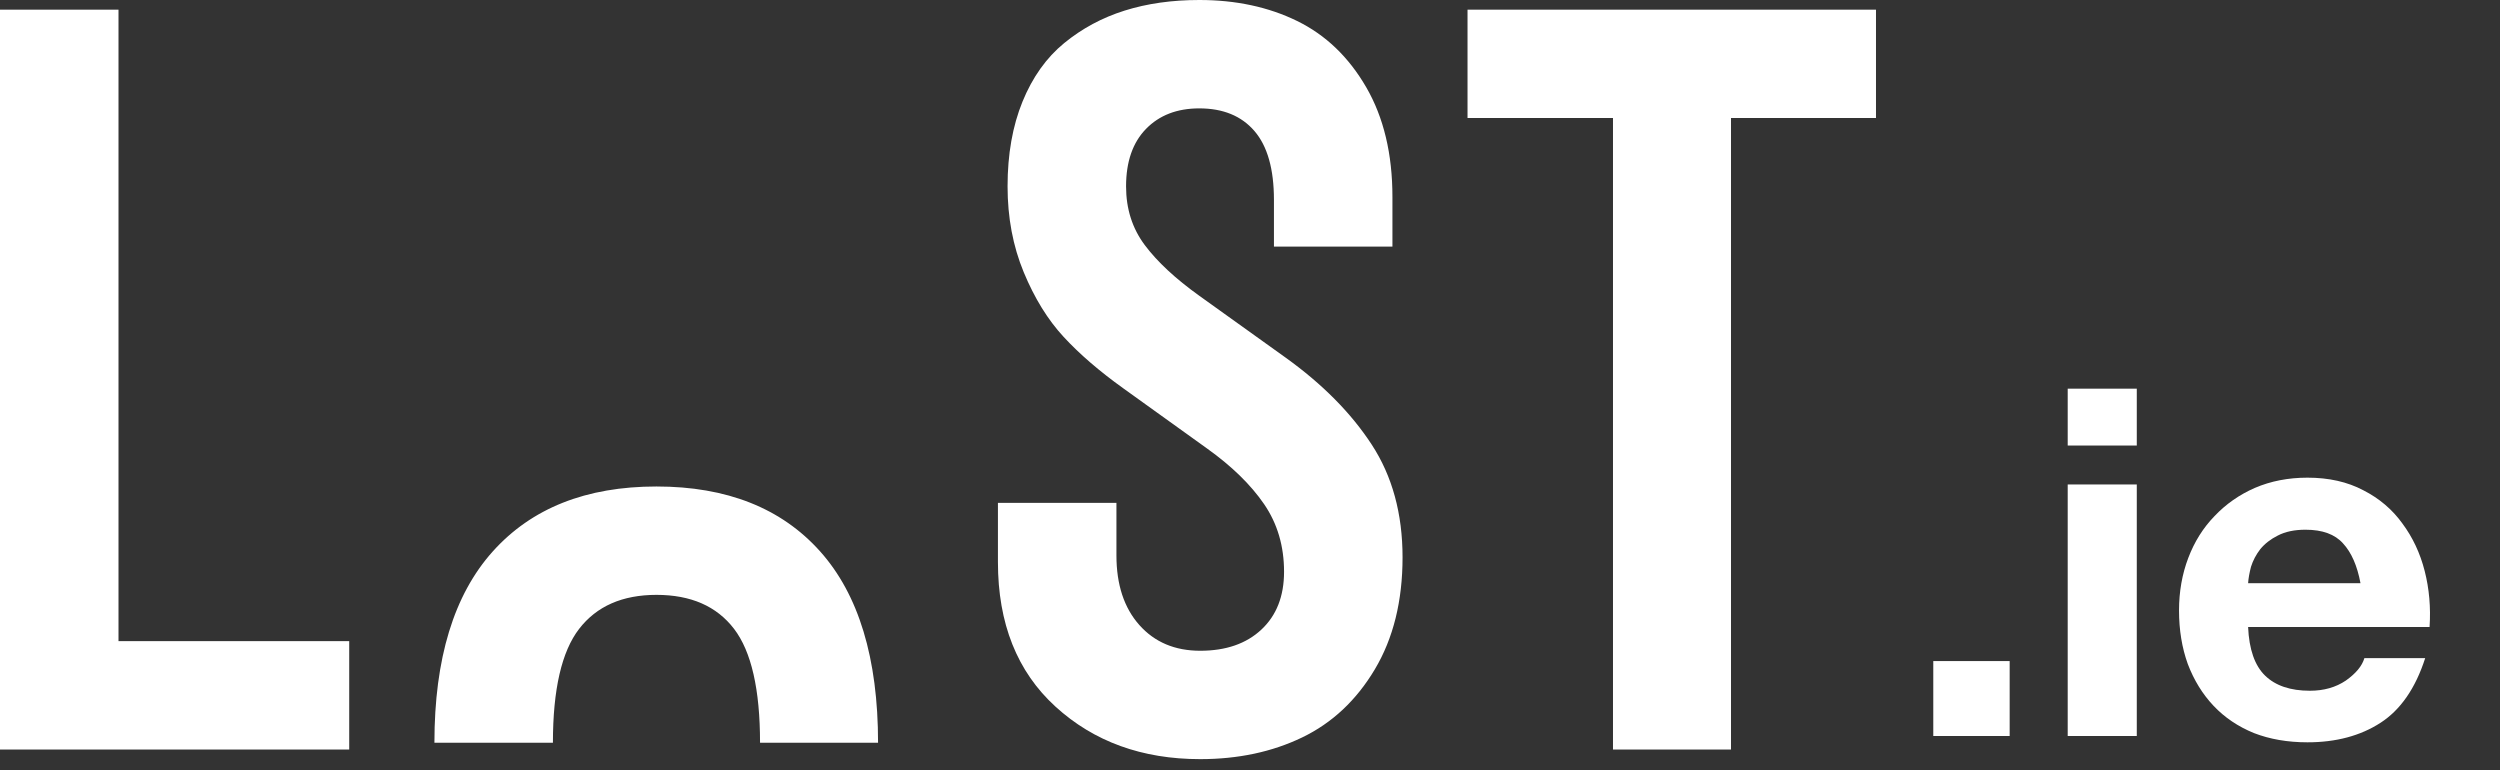 <svg width="185" height="57" viewBox="0 0 185 57" fill="none" xmlns="http://www.w3.org/2000/svg">
<rect x="0" y="0" width="185" height="57" fill="#333333" stroke="none"/>
<path fill-rule="evenodd" clip-rule="evenodd" d="M88.818 56.176C91.622 56.176 94.135 55.641 96.357 54.572C98.579 53.502 100.373 51.821 101.739 49.528C103.106 47.235 103.789 44.472 103.789 41.241C103.789 38.009 103.028 35.229 101.507 32.9C99.987 30.571 97.872 28.433 95.163 26.484L88.747 21.886C86.988 20.626 85.646 19.379 84.719 18.143C83.792 16.907 83.329 15.458 83.329 13.794C83.329 11.965 83.822 10.545 84.808 9.535C85.794 8.525 87.107 8.02 88.747 8.02C90.505 8.02 91.866 8.578 92.828 9.695C93.79 10.812 94.272 12.511 94.272 14.793V18.25H103.04V14.579C103.04 11.394 102.393 8.685 101.098 6.452C99.802 4.218 98.097 2.584 95.983 1.551C93.868 0.517 91.456 0 88.747 0C86.727 0 84.885 0.261 83.222 0.784C81.558 1.307 80.067 2.109 78.748 3.19C77.43 4.271 76.402 5.715 75.665 7.521C74.928 9.327 74.56 11.418 74.56 13.794C74.56 16.099 74.958 18.214 75.754 20.139C76.55 22.064 77.537 23.662 78.713 24.933C79.889 26.205 81.356 27.47 83.115 28.73L89.317 33.185C91.147 34.492 92.555 35.864 93.541 37.302C94.527 38.74 95.02 40.409 95.02 42.31C95.02 44.116 94.462 45.542 93.345 46.587C92.228 47.633 90.719 48.156 88.818 48.156C86.941 48.156 85.438 47.52 84.309 46.249C83.18 44.977 82.616 43.261 82.616 41.098V37.213H73.847V41.597C73.847 46.136 75.267 49.7 78.107 52.291C80.947 54.881 84.517 56.176 88.818 56.176ZM25.842 55.463V47.443H8.769V0.713H0V55.463H25.842ZM64.976 54.963C64.976 48.713 63.544 43.99 60.681 40.794C57.817 37.598 53.783 36 48.579 36C43.375 36 39.336 37.604 36.46 40.812C33.585 44.02 32.147 48.737 32.147 54.963H40.916C40.916 51.018 41.563 48.208 42.858 46.533C44.154 44.858 46.06 44.02 48.579 44.02C51.122 44.02 53.035 44.858 54.318 46.533C55.601 48.208 56.243 51.018 56.243 54.963H64.976ZM128.094 8.733V55.463H119.361V8.733H108.597V0.713H138.823V8.733H128.094Z" fill="white"/>
<path d="M143.063 48.919H148.715V54.463H143.063V48.919ZM158.122 32.971H153.01V28.759H158.122V32.971ZM153.01 35.851H158.122V54.463H153.01V35.851ZM174.676 43.159C174.436 41.863 174.004 40.879 173.38 40.207C172.78 39.535 171.856 39.199 170.608 39.199C169.792 39.199 169.108 39.343 168.556 39.631C168.028 39.895 167.596 40.231 167.26 40.639C166.948 41.047 166.72 41.479 166.576 41.935C166.456 42.391 166.384 42.799 166.36 43.159H174.676ZM166.36 46.399C166.432 48.055 166.852 49.255 167.62 49.999C168.388 50.743 169.492 51.115 170.932 51.115C171.964 51.115 172.852 50.863 173.596 50.359C174.34 49.831 174.796 49.279 174.964 48.703H179.464C178.744 50.935 177.64 52.531 176.152 53.491C174.664 54.451 172.864 54.931 170.752 54.931C169.288 54.931 167.968 54.703 166.792 54.247C165.616 53.767 164.62 53.095 163.804 52.231C162.988 51.367 162.352 50.335 161.896 49.135C161.464 47.935 161.248 46.615 161.248 45.175C161.248 43.783 161.476 42.487 161.932 41.287C162.388 40.087 163.036 39.055 163.876 38.191C164.716 37.303 165.712 36.607 166.864 36.103C168.04 35.599 169.336 35.347 170.752 35.347C172.336 35.347 173.716 35.659 174.892 36.283C176.068 36.883 177.028 37.699 177.772 38.731C178.54 39.763 179.092 40.939 179.428 42.259C179.764 43.579 179.884 44.959 179.788 46.399H166.36Z" fill="white"/>
</svg>
